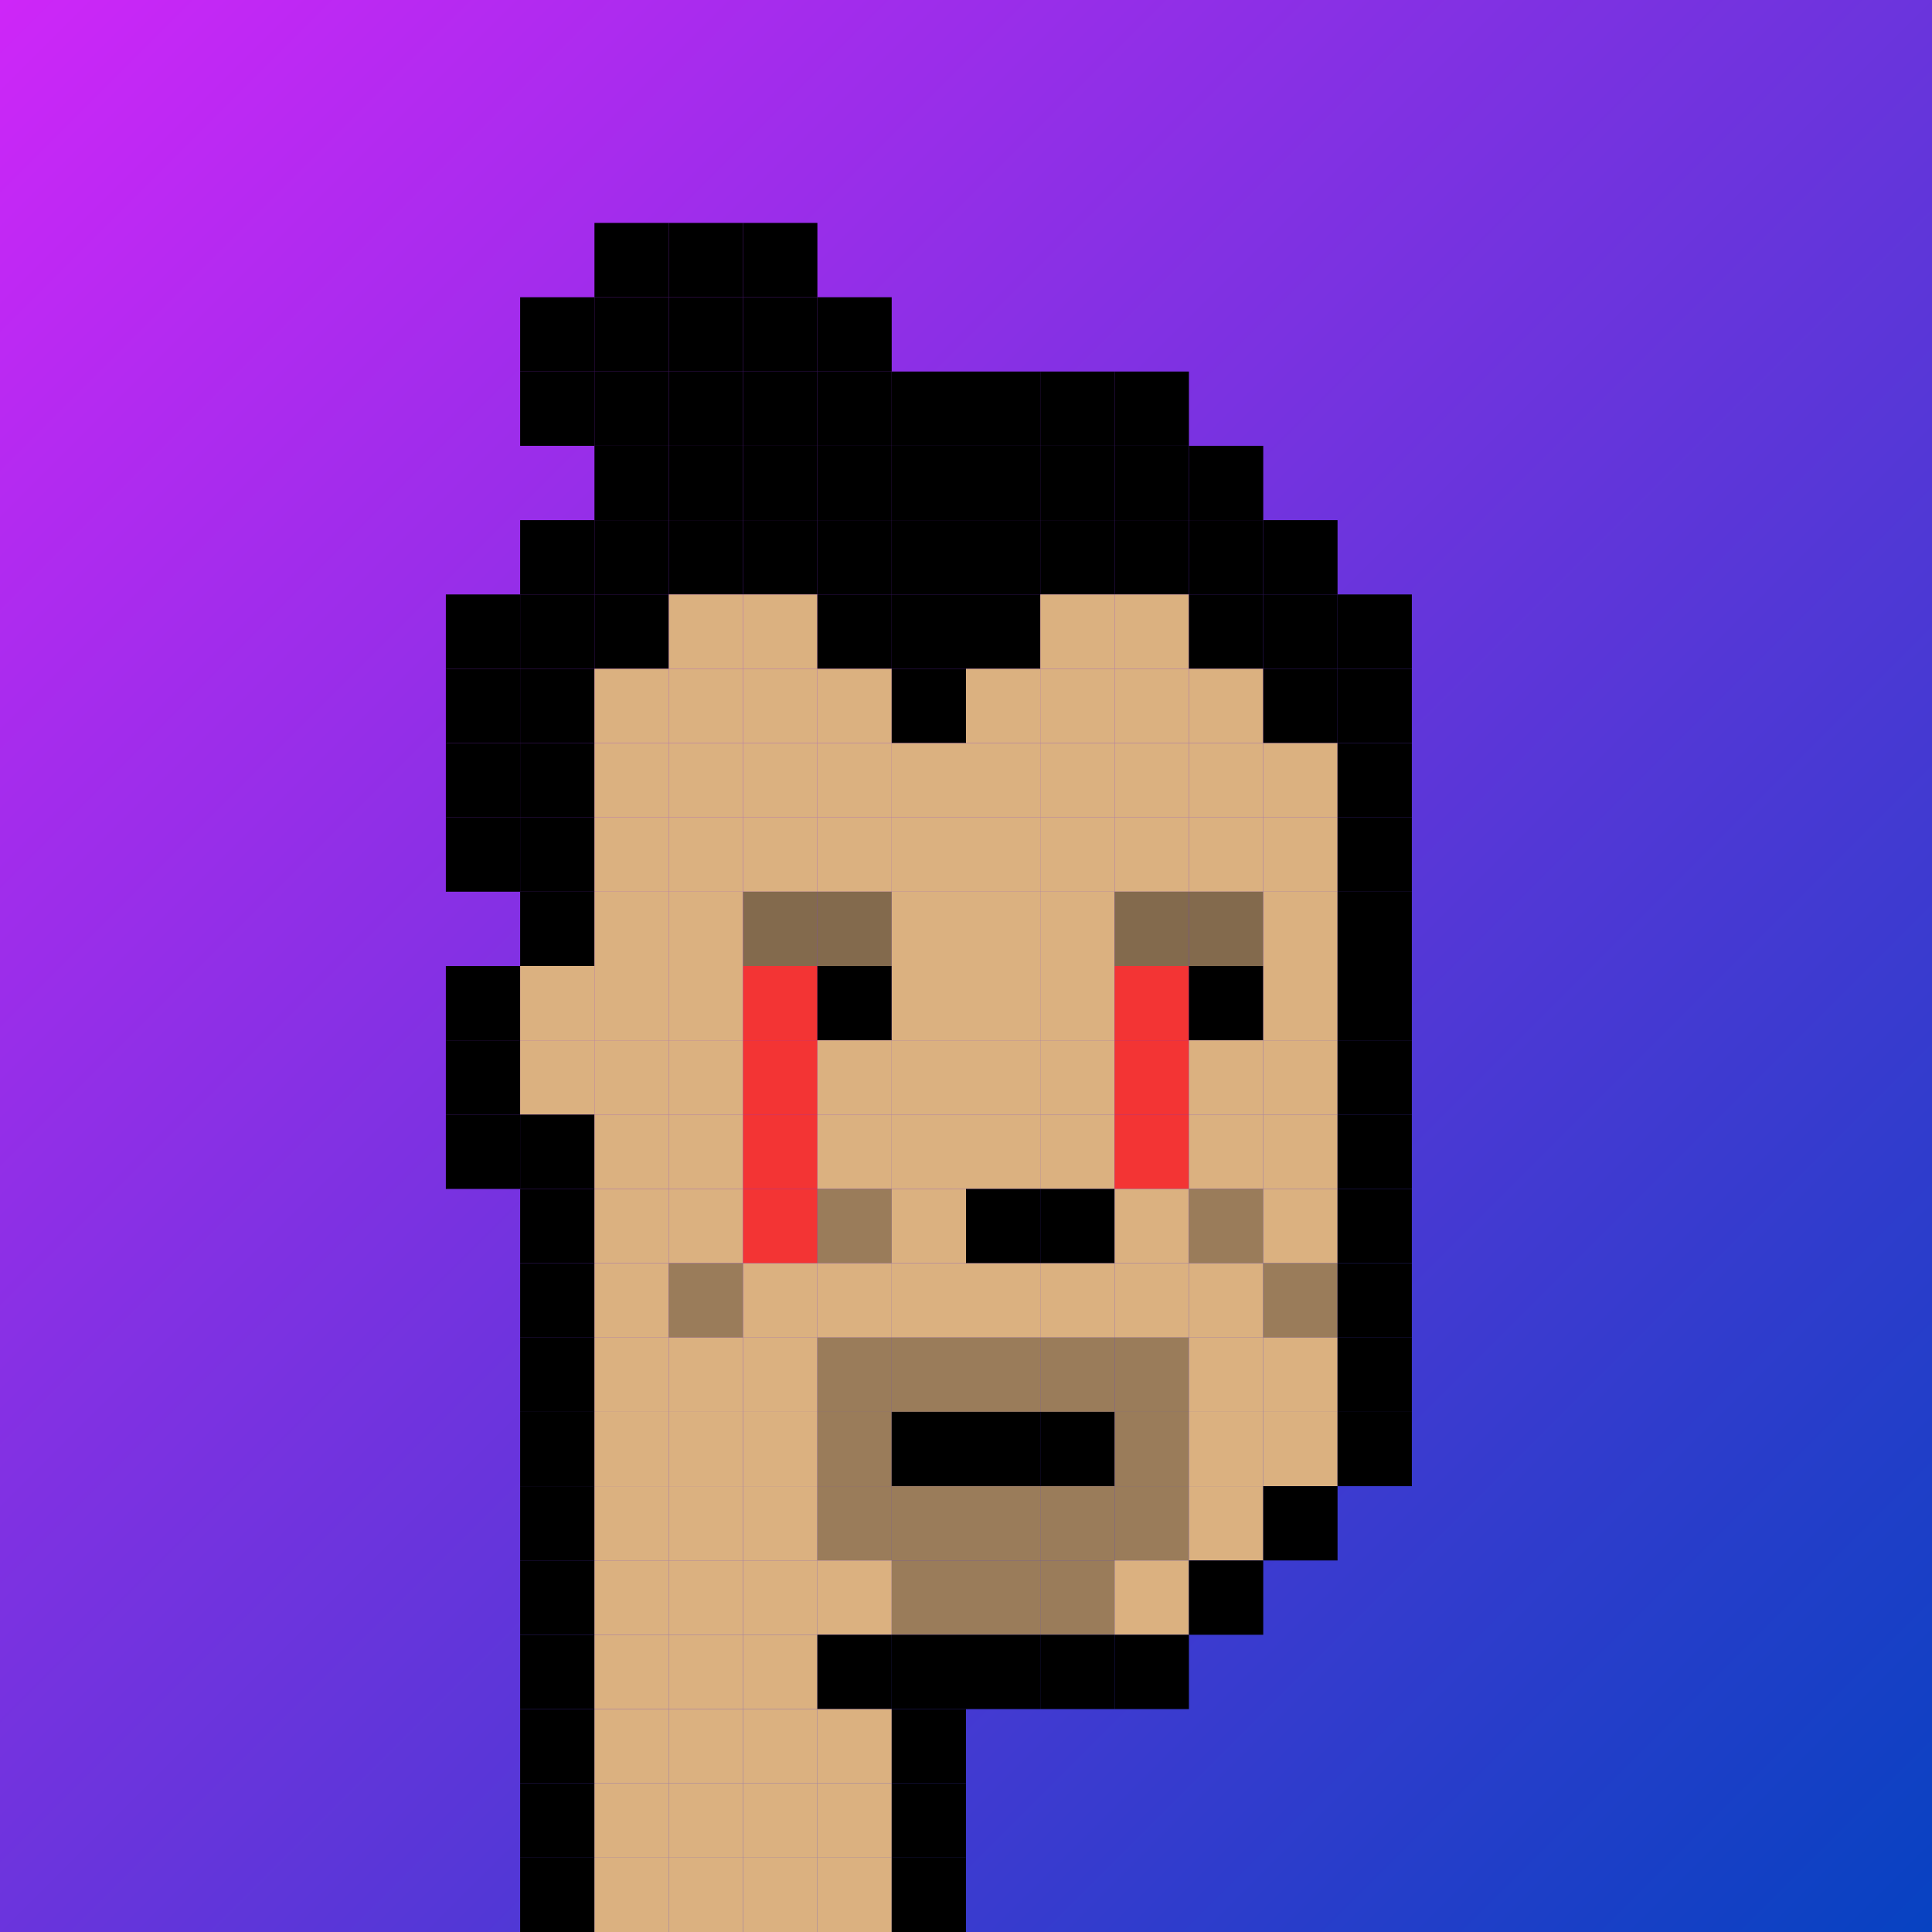 <svg id="tst" xmlns="http://www.w3.org/2000/svg" width="26" height="26" xmlns:xlink="http://www.w3.org/1999/xlink"><defs><linearGradient id="hzpw0ctlqa" x1="100%" x2="0%" y1="100%" y2="0%"><stop offset="0%" stop-color="#0642C1"/><stop offset="100%" stop-color="#CF26F8"/></linearGradient></defs><g fill="none" fill-rule="evenodd"><g fill="url(#hzpw0ctlqa)" transform="translate(-10, -10)"><g><path d="M0 0H26V26H0z" transform="translate(10, 10)"/></g></g></g><rect x="8" y="3" width="1" height="1" style="fill:rgba(0,0,0,255);" /><rect x="9" y="3" width="1" height="1" style="fill:rgba(0,0,0,255);" /><rect x="10" y="3" width="1" height="1" style="fill:rgba(0,0,0,255);" /><rect x="7" y="4" width="1" height="1" style="fill:rgba(0,0,0,255);" /><rect x="8" y="4" width="1" height="1" style="fill:rgba(0,0,0,255);" /><rect x="9" y="4" width="1" height="1" style="fill:rgba(0,0,0,255);" /><rect x="10" y="4" width="1" height="1" style="fill:rgba(0,0,0,255);" /><rect x="11" y="4" width="1" height="1" style="fill:rgba(0,0,0,255);" /><rect x="7" y="5" width="1" height="1" style="fill:rgba(0,0,0,255);" /><rect x="8" y="5" width="1" height="1" style="fill:rgba(0,0,0,255);" /><rect x="9" y="5" width="1" height="1" style="fill:rgba(0,0,0,255);" /><rect x="10" y="5" width="1" height="1" style="fill:rgba(0,0,0,255);" /><rect x="11" y="5" width="1" height="1" style="fill:rgba(0,0,0,255);" /><rect x="12" y="5" width="1" height="1" style="fill:rgba(0,0,0,255);" /><rect x="13" y="5" width="1" height="1" style="fill:rgba(0,0,0,255);" /><rect x="14" y="5" width="1" height="1" style="fill:rgba(0,0,0,255);" /><rect x="15" y="5" width="1" height="1" style="fill:rgba(0,0,0,255);" /><rect x="8" y="6" width="1" height="1" style="fill:rgba(0,0,0,255);" /><rect x="9" y="6" width="1" height="1" style="fill:rgba(0,0,0,255);" /><rect x="10" y="6" width="1" height="1" style="fill:rgba(0,0,0,255);" /><rect x="11" y="6" width="1" height="1" style="fill:rgba(0,0,0,255);" /><rect x="12" y="6" width="1" height="1" style="fill:rgba(0,0,0,255);" /><rect x="13" y="6" width="1" height="1" style="fill:rgba(0,0,0,255);" /><rect x="14" y="6" width="1" height="1" style="fill:rgba(0,0,0,255);" /><rect x="15" y="6" width="1" height="1" style="fill:rgba(0,0,0,255);" /><rect x="16" y="6" width="1" height="1" style="fill:rgba(0,0,0,255);" /><rect x="7" y="7" width="1" height="1" style="fill:rgba(0,0,0,255);" /><rect x="8" y="7" width="1" height="1" style="fill:rgba(0,0,0,255);" /><rect x="9" y="7" width="1" height="1" style="fill:rgba(0,0,0,255);" /><rect x="10" y="7" width="1" height="1" style="fill:rgba(0,0,0,255);" /><rect x="11" y="7" width="1" height="1" style="fill:rgba(0,0,0,255);" /><rect x="12" y="7" width="1" height="1" style="fill:rgba(0,0,0,255);" /><rect x="13" y="7" width="1" height="1" style="fill:rgba(0,0,0,255);" /><rect x="14" y="7" width="1" height="1" style="fill:rgba(0,0,0,255);" /><rect x="15" y="7" width="1" height="1" style="fill:rgba(0,0,0,255);" /><rect x="16" y="7" width="1" height="1" style="fill:rgba(0,0,0,255);" /><rect x="17" y="7" width="1" height="1" style="fill:rgba(0,0,0,255);" /><rect x="6" y="8" width="1" height="1" style="fill:rgba(0,0,0,255);" /><rect x="7" y="8" width="1" height="1" style="fill:rgba(0,0,0,255);" /><rect x="8" y="8" width="1" height="1" style="fill:rgba(0,0,0,255);" /><rect x="9" y="8" width="1" height="1" style="fill:rgba(219,177,128,255);" /><rect x="10" y="8" width="1" height="1" style="fill:rgba(219,177,128,255);" /><rect x="11" y="8" width="1" height="1" style="fill:rgba(0,0,0,255);" /><rect x="12" y="8" width="1" height="1" style="fill:rgba(0,0,0,255);" /><rect x="13" y="8" width="1" height="1" style="fill:rgba(0,0,0,255);" /><rect x="14" y="8" width="1" height="1" style="fill:rgba(219,177,128,255);" /><rect x="15" y="8" width="1" height="1" style="fill:rgba(219,177,128,255);" /><rect x="16" y="8" width="1" height="1" style="fill:rgba(0,0,0,255);" /><rect x="17" y="8" width="1" height="1" style="fill:rgba(0,0,0,255);" /><rect x="18" y="8" width="1" height="1" style="fill:rgba(0,0,0,255);" /><rect x="6" y="9" width="1" height="1" style="fill:rgba(0,0,0,255);" /><rect x="7" y="9" width="1" height="1" style="fill:rgba(0,0,0,255);" /><rect x="8" y="9" width="1" height="1" style="fill:rgba(219,177,128,255);" /><rect x="9" y="9" width="1" height="1" style="fill:rgba(219,177,128,255);" /><rect x="10" y="9" width="1" height="1" style="fill:rgba(219,177,128,255);" /><rect x="11" y="9" width="1" height="1" style="fill:rgba(219,177,128,255);" /><rect x="12" y="9" width="1" height="1" style="fill:rgba(0,0,0,255);" /><rect x="13" y="9" width="1" height="1" style="fill:rgba(219,177,128,255);" /><rect x="14" y="9" width="1" height="1" style="fill:rgba(219,177,128,255);" /><rect x="15" y="9" width="1" height="1" style="fill:rgba(219,177,128,255);" /><rect x="16" y="9" width="1" height="1" style="fill:rgba(219,177,128,255);" /><rect x="17" y="9" width="1" height="1" style="fill:rgba(0,0,0,255);" /><rect x="18" y="9" width="1" height="1" style="fill:rgba(0,0,0,255);" /><rect x="6" y="10" width="1" height="1" style="fill:rgba(0,0,0,255);" /><rect x="7" y="10" width="1" height="1" style="fill:rgba(0,0,0,255);" /><rect x="8" y="10" width="1" height="1" style="fill:rgba(219,177,128,255);" /><rect x="9" y="10" width="1" height="1" style="fill:rgba(219,177,128,255);" /><rect x="10" y="10" width="1" height="1" style="fill:rgba(219,177,128,255);" /><rect x="11" y="10" width="1" height="1" style="fill:rgba(219,177,128,255);" /><rect x="12" y="10" width="1" height="1" style="fill:rgba(219,177,128,255);" /><rect x="13" y="10" width="1" height="1" style="fill:rgba(219,177,128,255);" /><rect x="14" y="10" width="1" height="1" style="fill:rgba(219,177,128,255);" /><rect x="15" y="10" width="1" height="1" style="fill:rgba(219,177,128,255);" /><rect x="16" y="10" width="1" height="1" style="fill:rgba(219,177,128,255);" /><rect x="17" y="10" width="1" height="1" style="fill:rgba(219,177,128,255);" /><rect x="18" y="10" width="1" height="1" style="fill:rgba(0,0,0,255);" /><rect x="6" y="11" width="1" height="1" style="fill:rgba(0,0,0,255);" /><rect x="7" y="11" width="1" height="1" style="fill:rgba(0,0,0,255);" /><rect x="8" y="11" width="1" height="1" style="fill:rgba(219,177,128,255);" /><rect x="9" y="11" width="1" height="1" style="fill:rgba(219,177,128,255);" /><rect x="10" y="11" width="1" height="1" style="fill:rgba(219,177,128,255);" /><rect x="11" y="11" width="1" height="1" style="fill:rgba(219,177,128,255);" /><rect x="12" y="11" width="1" height="1" style="fill:rgba(219,177,128,255);" /><rect x="13" y="11" width="1" height="1" style="fill:rgba(219,177,128,255);" /><rect x="14" y="11" width="1" height="1" style="fill:rgba(219,177,128,255);" /><rect x="15" y="11" width="1" height="1" style="fill:rgba(219,177,128,255);" /><rect x="16" y="11" width="1" height="1" style="fill:rgba(219,177,128,255);" /><rect x="17" y="11" width="1" height="1" style="fill:rgba(219,177,128,255);" /><rect x="18" y="11" width="1" height="1" style="fill:rgba(0,0,0,255);" /><rect x="7" y="12" width="1" height="1" style="fill:rgba(0,0,0,255);" /><rect x="8" y="12" width="1" height="1" style="fill:rgba(219,177,128,255);" /><rect x="9" y="12" width="1" height="1" style="fill:rgba(219,177,128,255);" /><rect x="10" y="12" width="1" height="1" style="fill:rgba(131,106,77,255);" /><rect x="11" y="12" width="1" height="1" style="fill:rgba(131,106,77,255);" /><rect x="12" y="12" width="1" height="1" style="fill:rgba(219,177,128,255);" /><rect x="13" y="12" width="1" height="1" style="fill:rgba(219,177,128,255);" /><rect x="14" y="12" width="1" height="1" style="fill:rgba(219,177,128,255);" /><rect x="15" y="12" width="1" height="1" style="fill:rgba(131,106,77,255);" /><rect x="16" y="12" width="1" height="1" style="fill:rgba(131,106,77,255);" /><rect x="17" y="12" width="1" height="1" style="fill:rgba(219,177,128,255);" /><rect x="18" y="12" width="1" height="1" style="fill:rgba(0,0,0,255);" /><rect x="6" y="13" width="1" height="1" style="fill:rgba(0,0,0,255);" /><rect x="7" y="13" width="1" height="1" style="fill:rgba(219,177,128,255);" /><rect x="8" y="13" width="1" height="1" style="fill:rgba(219,177,128,255);" /><rect x="9" y="13" width="1" height="1" style="fill:rgba(219,177,128,255);" /><rect x="10" y="13" width="1" height="1" style="fill:rgba(243,52,52,255);" /><rect x="11" y="13" width="1" height="1" style="fill:rgba(0,0,0,255);" /><rect x="12" y="13" width="1" height="1" style="fill:rgba(219,177,128,255);" /><rect x="13" y="13" width="1" height="1" style="fill:rgba(219,177,128,255);" /><rect x="14" y="13" width="1" height="1" style="fill:rgba(219,177,128,255);" /><rect x="15" y="13" width="1" height="1" style="fill:rgba(243,52,52,255);" /><rect x="16" y="13" width="1" height="1" style="fill:rgba(0,0,0,255);" /><rect x="17" y="13" width="1" height="1" style="fill:rgba(219,177,128,255);" /><rect x="18" y="13" width="1" height="1" style="fill:rgba(0,0,0,255);" /><rect x="6" y="14" width="1" height="1" style="fill:rgba(0,0,0,255);" /><rect x="7" y="14" width="1" height="1" style="fill:rgba(219,177,128,255);" /><rect x="8" y="14" width="1" height="1" style="fill:rgba(219,177,128,255);" /><rect x="9" y="14" width="1" height="1" style="fill:rgba(219,177,128,255);" /><rect x="10" y="14" width="1" height="1" style="fill:rgba(243,52,52,255);" /><rect x="11" y="14" width="1" height="1" style="fill:rgba(219,177,128,255);" /><rect x="12" y="14" width="1" height="1" style="fill:rgba(219,177,128,255);" /><rect x="13" y="14" width="1" height="1" style="fill:rgba(219,177,128,255);" /><rect x="14" y="14" width="1" height="1" style="fill:rgba(219,177,128,255);" /><rect x="15" y="14" width="1" height="1" style="fill:rgba(243,52,52,255);" /><rect x="16" y="14" width="1" height="1" style="fill:rgba(219,177,128,255);" /><rect x="17" y="14" width="1" height="1" style="fill:rgba(219,177,128,255);" /><rect x="18" y="14" width="1" height="1" style="fill:rgba(0,0,0,255);" /><rect x="6" y="15" width="1" height="1" style="fill:rgba(0,0,0,255);" /><rect x="7" y="15" width="1" height="1" style="fill:rgba(0,0,0,255);" /><rect x="8" y="15" width="1" height="1" style="fill:rgba(219,177,128,255);" /><rect x="9" y="15" width="1" height="1" style="fill:rgba(219,177,128,255);" /><rect x="10" y="15" width="1" height="1" style="fill:rgba(243,52,52,255);" /><rect x="11" y="15" width="1" height="1" style="fill:rgba(219,177,128,255);" /><rect x="12" y="15" width="1" height="1" style="fill:rgba(219,177,128,255);" /><rect x="13" y="15" width="1" height="1" style="fill:rgba(219,177,128,255);" /><rect x="14" y="15" width="1" height="1" style="fill:rgba(219,177,128,255);" /><rect x="15" y="15" width="1" height="1" style="fill:rgba(243,52,52,255);" /><rect x="16" y="15" width="1" height="1" style="fill:rgba(219,177,128,255);" /><rect x="17" y="15" width="1" height="1" style="fill:rgba(219,177,128,255);" /><rect x="18" y="15" width="1" height="1" style="fill:rgba(0,0,0,255);" /><rect x="7" y="16" width="1" height="1" style="fill:rgba(0,0,0,255);" /><rect x="8" y="16" width="1" height="1" style="fill:rgba(219,177,128,255);" /><rect x="9" y="16" width="1" height="1" style="fill:rgba(219,177,128,255);" /><rect x="10" y="16" width="1" height="1" style="fill:rgba(243,52,52,255);" /><rect x="11" y="16" width="1" height="1" style="fill:rgba(154,124,90,255);" /><rect x="12" y="16" width="1" height="1" style="fill:rgba(219,177,128,255);" /><rect x="13" y="16" width="1" height="1" style="fill:rgba(0,0,0,255);" /><rect x="14" y="16" width="1" height="1" style="fill:rgba(0,0,0,255);" /><rect x="15" y="16" width="1" height="1" style="fill:rgba(219,177,128,255);" /><rect x="16" y="16" width="1" height="1" style="fill:rgba(154,124,90,255);" /><rect x="17" y="16" width="1" height="1" style="fill:rgba(219,177,128,255);" /><rect x="18" y="16" width="1" height="1" style="fill:rgba(0,0,0,255);" /><rect x="7" y="17" width="1" height="1" style="fill:rgba(0,0,0,255);" /><rect x="8" y="17" width="1" height="1" style="fill:rgba(219,177,128,255);" /><rect x="9" y="17" width="1" height="1" style="fill:rgba(154,124,90,255);" /><rect x="10" y="17" width="1" height="1" style="fill:rgba(219,177,128,255);" /><rect x="11" y="17" width="1" height="1" style="fill:rgba(219,177,128,255);" /><rect x="12" y="17" width="1" height="1" style="fill:rgba(219,177,128,255);" /><rect x="13" y="17" width="1" height="1" style="fill:rgba(219,177,128,255);" /><rect x="14" y="17" width="1" height="1" style="fill:rgba(219,177,128,255);" /><rect x="15" y="17" width="1" height="1" style="fill:rgba(219,177,128,255);" /><rect x="16" y="17" width="1" height="1" style="fill:rgba(219,177,128,255);" /><rect x="17" y="17" width="1" height="1" style="fill:rgba(154,124,90,255);" /><rect x="18" y="17" width="1" height="1" style="fill:rgba(0,0,0,255);" /><rect x="7" y="18" width="1" height="1" style="fill:rgba(0,0,0,255);" /><rect x="8" y="18" width="1" height="1" style="fill:rgba(219,177,128,255);" /><rect x="9" y="18" width="1" height="1" style="fill:rgba(219,177,128,255);" /><rect x="10" y="18" width="1" height="1" style="fill:rgba(219,177,128,255);" /><rect x="11" y="18" width="1" height="1" style="fill:rgba(154,124,90,255);" /><rect x="12" y="18" width="1" height="1" style="fill:rgba(154,124,90,255);" /><rect x="13" y="18" width="1" height="1" style="fill:rgba(154,124,90,255);" /><rect x="14" y="18" width="1" height="1" style="fill:rgba(154,124,90,255);" /><rect x="15" y="18" width="1" height="1" style="fill:rgba(154,124,90,255);" /><rect x="16" y="18" width="1" height="1" style="fill:rgba(219,177,128,255);" /><rect x="17" y="18" width="1" height="1" style="fill:rgba(219,177,128,255);" /><rect x="18" y="18" width="1" height="1" style="fill:rgba(0,0,0,255);" /><rect x="7" y="19" width="1" height="1" style="fill:rgba(0,0,0,255);" /><rect x="8" y="19" width="1" height="1" style="fill:rgba(219,177,128,255);" /><rect x="9" y="19" width="1" height="1" style="fill:rgba(219,177,128,255);" /><rect x="10" y="19" width="1" height="1" style="fill:rgba(219,177,128,255);" /><rect x="11" y="19" width="1" height="1" style="fill:rgba(154,124,90,255);" /><rect x="12" y="19" width="1" height="1" style="fill:rgba(0,0,0,255);" /><rect x="13" y="19" width="1" height="1" style="fill:rgba(0,0,0,255);" /><rect x="14" y="19" width="1" height="1" style="fill:rgba(0,0,0,255);" /><rect x="15" y="19" width="1" height="1" style="fill:rgba(154,124,90,255);" /><rect x="16" y="19" width="1" height="1" style="fill:rgba(219,177,128,255);" /><rect x="17" y="19" width="1" height="1" style="fill:rgba(219,177,128,255);" /><rect x="18" y="19" width="1" height="1" style="fill:rgba(0,0,0,255);" /><rect x="7" y="20" width="1" height="1" style="fill:rgba(0,0,0,255);" /><rect x="8" y="20" width="1" height="1" style="fill:rgba(219,177,128,255);" /><rect x="9" y="20" width="1" height="1" style="fill:rgba(219,177,128,255);" /><rect x="10" y="20" width="1" height="1" style="fill:rgba(219,177,128,255);" /><rect x="11" y="20" width="1" height="1" style="fill:rgba(154,124,90,255);" /><rect x="12" y="20" width="1" height="1" style="fill:rgba(154,124,90,255);" /><rect x="13" y="20" width="1" height="1" style="fill:rgba(154,124,90,255);" /><rect x="14" y="20" width="1" height="1" style="fill:rgba(154,124,90,255);" /><rect x="15" y="20" width="1" height="1" style="fill:rgba(154,124,90,255);" /><rect x="16" y="20" width="1" height="1" style="fill:rgba(219,177,128,255);" /><rect x="17" y="20" width="1" height="1" style="fill:rgba(0,0,0,255);" /><rect x="7" y="21" width="1" height="1" style="fill:rgba(0,0,0,255);" /><rect x="8" y="21" width="1" height="1" style="fill:rgba(219,177,128,255);" /><rect x="9" y="21" width="1" height="1" style="fill:rgba(219,177,128,255);" /><rect x="10" y="21" width="1" height="1" style="fill:rgba(219,177,128,255);" /><rect x="11" y="21" width="1" height="1" style="fill:rgba(219,177,128,255);" /><rect x="12" y="21" width="1" height="1" style="fill:rgba(154,124,90,255);" /><rect x="13" y="21" width="1" height="1" style="fill:rgba(154,124,90,255);" /><rect x="14" y="21" width="1" height="1" style="fill:rgba(154,124,90,255);" /><rect x="15" y="21" width="1" height="1" style="fill:rgba(219,177,128,255);" /><rect x="16" y="21" width="1" height="1" style="fill:rgba(0,0,0,255);" /><rect x="7" y="22" width="1" height="1" style="fill:rgba(0,0,0,255);" /><rect x="8" y="22" width="1" height="1" style="fill:rgba(219,177,128,255);" /><rect x="9" y="22" width="1" height="1" style="fill:rgba(219,177,128,255);" /><rect x="10" y="22" width="1" height="1" style="fill:rgba(219,177,128,255);" /><rect x="11" y="22" width="1" height="1" style="fill:rgba(0,0,0,255);" /><rect x="12" y="22" width="1" height="1" style="fill:rgba(0,0,0,255);" /><rect x="13" y="22" width="1" height="1" style="fill:rgba(0,0,0,255);" /><rect x="14" y="22" width="1" height="1" style="fill:rgba(0,0,0,255);" /><rect x="15" y="22" width="1" height="1" style="fill:rgba(0,0,0,255);" /><rect x="7" y="23" width="1" height="1" style="fill:rgba(0,0,0,255);" /><rect x="8" y="23" width="1" height="1" style="fill:rgba(219,177,128,255);" /><rect x="9" y="23" width="1" height="1" style="fill:rgba(219,177,128,255);" /><rect x="10" y="23" width="1" height="1" style="fill:rgba(219,177,128,255);" /><rect x="11" y="23" width="1" height="1" style="fill:rgba(219,177,128,255);" /><rect x="12" y="23" width="1" height="1" style="fill:rgba(0,0,0,255);" /><rect x="7" y="24" width="1" height="1" style="fill:rgba(0,0,0,255);" /><rect x="8" y="24" width="1" height="1" style="fill:rgba(219,177,128,255);" /><rect x="9" y="24" width="1" height="1" style="fill:rgba(219,177,128,255);" /><rect x="10" y="24" width="1" height="1" style="fill:rgba(219,177,128,255);" /><rect x="11" y="24" width="1" height="1" style="fill:rgba(219,177,128,255);" /><rect x="12" y="24" width="1" height="1" style="fill:rgba(0,0,0,255);" /><rect x="7" y="25" width="1" height="1" style="fill:rgba(0,0,0,255);" /><rect x="8" y="25" width="1" height="1" style="fill:rgba(219,177,128,255);" /><rect x="9" y="25" width="1" height="1" style="fill:rgba(219,177,128,255);" /><rect x="10" y="25" width="1" height="1" style="fill:rgba(219,177,128,255);" /><rect x="11" y="25" width="1" height="1" style="fill:rgba(219,177,128,255);" /><rect x="12" y="25" width="1" height="1" style="fill:rgba(0,0,0,255);" /></svg>